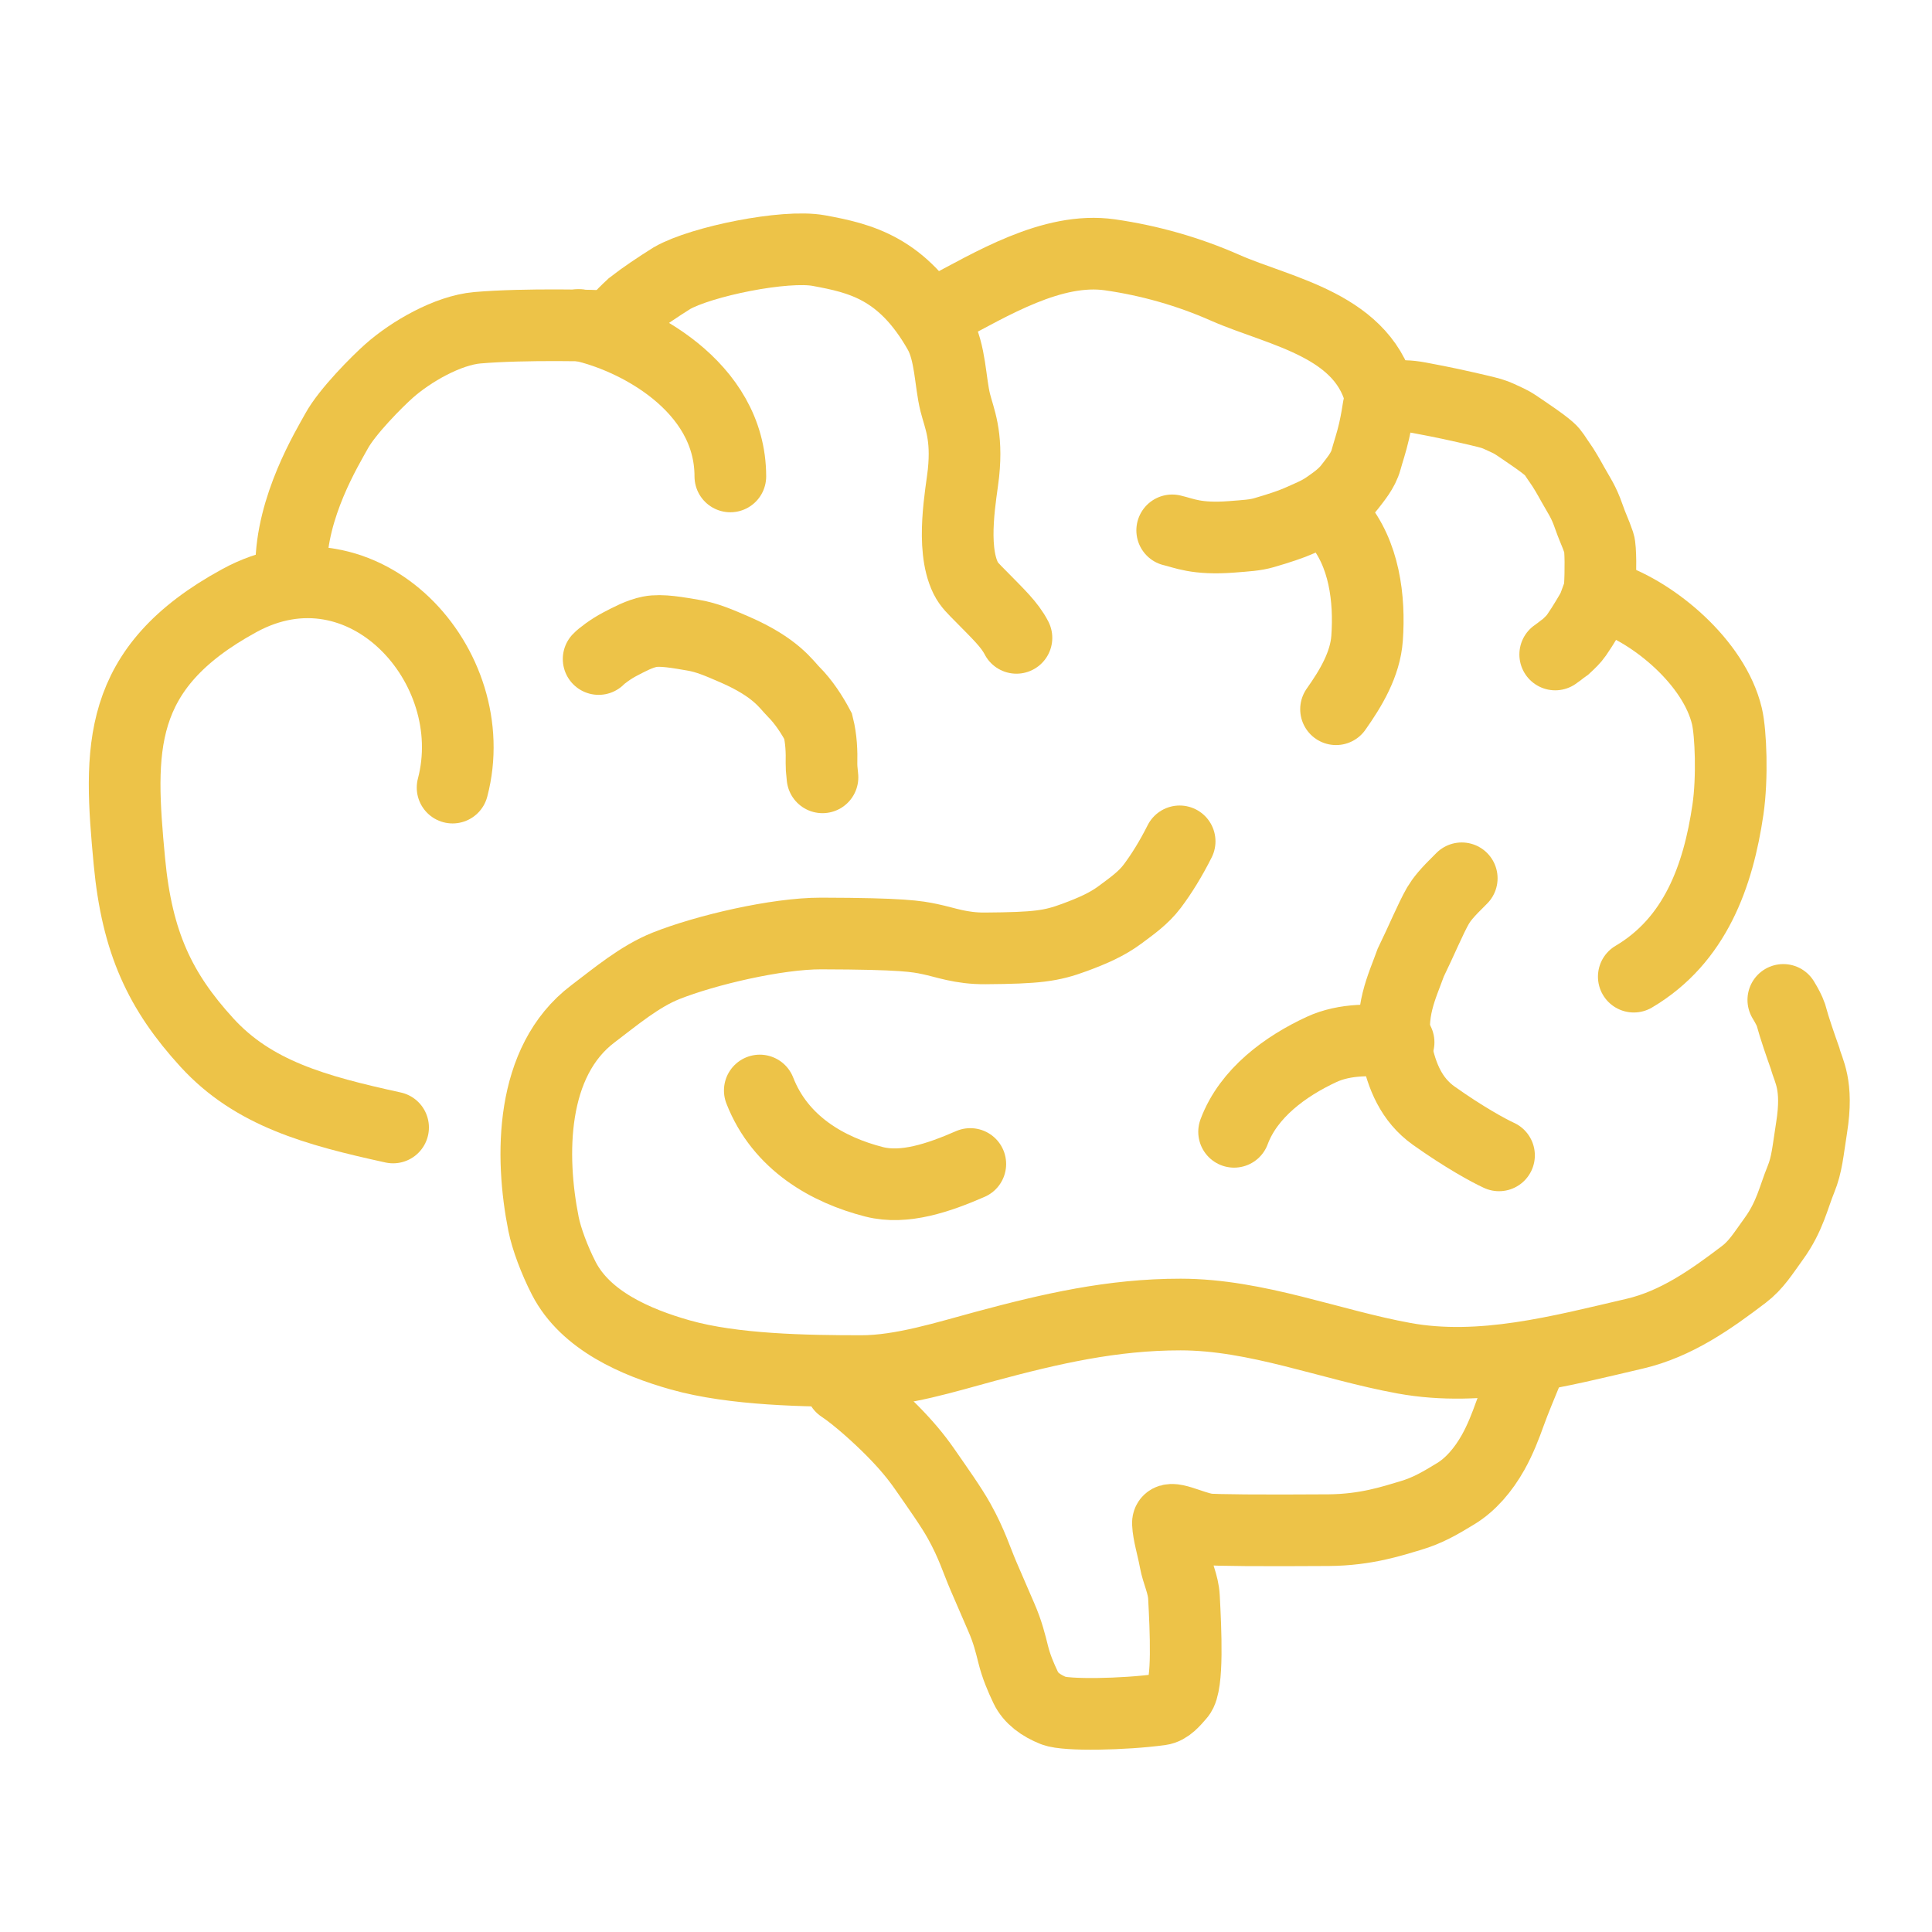 <svg width="124" height="124" viewBox="0 0 124 124" fill="none" xmlns="http://www.w3.org/2000/svg">
<path d="M104.86 62.684C108.808 60.352 110.283 56.204 110.904 51.954C111.2 49.934 111.092 47.036 110.838 45.966C110.021 42.521 106.166 39.331 103.25 38.359" stroke="#EDC348" stroke-width="4.6" stroke-linecap="round"/>
<path d="M88.672 25.721C87.701 20.862 82.162 20.028 78.629 18.467C76.278 17.428 73.78 16.72 71.244 16.356C67.527 15.823 63.598 18.262 60.484 19.89" stroke="#EDC348" stroke-width="4.6" stroke-linecap="round"/>
<path d="M65.238 40.939C64.793 40.078 64.071 39.414 62.931 38.249C62.523 37.832 62.197 37.542 61.976 37.091C60.992 35.084 61.713 31.582 61.839 30.363C62.091 27.923 61.568 26.865 61.31 25.838C60.98 24.522 61.01 22.62 60.269 21.316C57.924 17.188 55.213 16.573 52.548 16.083C50.389 15.687 45.019 16.773 43.133 17.85C42.215 18.428 41.326 19.017 40.555 19.619C40.38 19.78 40.208 19.95 40.031 20.126" stroke="#EDC348" stroke-width="4.6" stroke-linecap="round"/>
<path d="M25.229 72.364C20.249 71.273 16.264 70.182 13.276 66.91C10.288 63.638 8.796 60.514 8.304 55.284C7.629 48.095 7.385 42.901 15.356 38.551C23.327 34.201 31.102 42.753 29.048 50.55" stroke="#EDC348" stroke-width="4.6" stroke-linecap="round"/>
<path d="M39.008 20.951C38.51 20.894 33.611 20.778 30.64 21.036C28.739 21.201 26.373 22.567 24.975 23.806C24.194 24.498 22.291 26.411 21.603 27.663C21.01 28.744 18.688 32.523 18.688 36.41" stroke="#EDC348" stroke-width="4.6" stroke-linecap="round"/>
<path d="M75.712 54C75.153 55.115 74.543 56.097 73.953 56.88C73.388 57.63 72.653 58.145 71.88 58.719C71.059 59.329 70.126 59.739 68.968 60.167C67.459 60.726 66.545 60.845 63.23 60.869C61.665 60.881 60.693 60.485 59.693 60.276C58.836 60.097 57.966 59.926 52.701 59.914C49.854 59.908 45.293 60.979 42.757 61.986C41.05 62.664 39.494 63.983 38.06 65.066C34.015 68.121 34.017 74.206 34.885 78.558C35.074 79.501 35.582 80.872 36.187 82.048C37.58 84.752 40.793 86.152 43.668 86.964C47.079 87.927 51.731 87.998 55.275 88C57.874 88.001 60.734 87.084 63.23 86.413C67.447 85.279 71.39 84.366 75.779 84.369C80.654 84.373 85.357 86.307 90.114 87.174C95.063 88.077 100.125 86.716 104.923 85.598C107.591 84.977 109.828 83.388 111.929 81.79C112.711 81.195 113.157 80.459 113.85 79.5C114.881 78.074 115.119 76.831 115.585 75.697C115.981 74.731 116.035 73.87 116.273 72.372C116.713 69.606 116.06 68.737 115.855 67.927C115.553 67.072 115.192 66.048 114.941 65.129C114.849 64.869 114.692 64.562 114.457 64.177" stroke="#EDC348" stroke-width="4.6" stroke-linecap="round"/>
<path d="M54 89.01C54.953 89.64 56.337 90.882 57.29 91.847C58.17 92.739 58.807 93.509 59.351 94.293C60.235 95.567 61.053 96.715 61.563 97.63C62.378 99.091 62.693 100.164 63.125 101.161C63.563 102.173 63.9 102.965 64.278 103.829C64.672 104.733 64.848 105.455 65.038 106.216C65.223 106.953 65.514 107.648 65.837 108.323C66.156 108.991 66.817 109.474 67.63 109.796C68.423 110.11 72.111 110.043 74.473 109.724C74.971 109.657 75.348 109.19 75.707 108.775C76.268 108.125 76.101 104.614 75.989 102.499C75.945 101.666 75.563 100.947 75.425 100.189C75.268 99.322 74.987 98.446 74.959 97.773C74.933 97.14 76.459 98.009 77.478 98.151C77.923 98.213 80.93 98.239 85.279 98.209C87.699 98.191 89.403 97.606 90.515 97.279C91.647 96.946 92.453 96.463 93.433 95.867C94.391 95.285 95.205 94.334 95.832 93.218C96.297 92.39 96.637 91.497 96.903 90.755C97.225 89.859 97.652 88.853 98 88" stroke="#EDC348" stroke-width="4.6" stroke-linecap="round"/>
<path d="M96.21 74.154C95.528 73.842 93.944 72.973 92.027 71.611C90.593 70.593 89.966 69.08 89.623 67.392C89.131 64.969 89.991 63.331 90.545 61.782C91.262 60.312 91.797 58.997 92.294 58.124C92.545 57.715 92.795 57.375 93.818 56.371" stroke="#EDC348" stroke-width="4.6" stroke-linecap="round"/>
<path d="M37.156 20.859C40.678 21.574 46.875 24.747 46.875 30.578" stroke="#EDC348" stroke-width="4.6" stroke-linecap="round"/>
<path d="M38.422 42.297C38.588 42.117 39.192 41.655 39.791 41.343C40.407 41.023 41.035 40.682 41.697 40.549C42.445 40.398 43.563 40.612 44.506 40.771C45.383 40.92 46.126 41.242 47.139 41.681C49.821 42.844 50.46 43.928 50.946 44.412C51.579 45.042 52.126 45.889 52.511 46.616C52.712 47.42 52.745 48.251 52.725 49.014C52.723 49.186 52.729 49.359 52.789 49.891" stroke="#EDC348" stroke-width="4.6" stroke-linecap="round"/>
<path d="M88.473 26.156C88.43 26.424 88.348 26.984 88.195 27.658C88.024 28.41 87.814 29.004 87.676 29.513C87.49 30.204 86.975 30.795 86.619 31.262C86.201 31.81 85.635 32.19 85.154 32.527C84.607 32.91 83.993 33.145 83.398 33.413C82.885 33.645 82.042 33.923 81.131 34.187C80.553 34.354 79.991 34.382 79.063 34.455C76.787 34.633 75.984 34.21 75.234 34.04" stroke="#EDC348" stroke-width="4.6" stroke-linecap="round"/>
<path d="M85.838 33.5C87.567 35.517 87.924 38.427 87.742 40.967C87.622 42.642 86.7 44.177 85.75 45.52" stroke="#EDC348" stroke-width="4.6" stroke-linecap="round"/>
<path d="M48.765 69.991C50.092 73.392 53.159 75.1 56.103 75.852C58.044 76.348 60.26 75.587 62.276 74.708" stroke="#EDC348" stroke-width="4.6" stroke-linecap="round"/>
<path d="M79.207 72.642C80.134 70.152 82.507 68.43 84.817 67.358C86.341 66.652 88.13 66.715 89.765 66.896" stroke="#EDC348" stroke-width="4.6" stroke-linecap="round"/>
<path d="M88.766 25.61C88.891 25.593 89.175 25.509 89.508 25.462C89.908 25.405 90.366 25.395 91.077 25.526C92.824 25.851 93.711 26.061 94.118 26.152C94.627 26.267 95.339 26.431 95.699 26.534C96.044 26.632 96.411 26.821 96.823 27.011C97.129 27.153 97.435 27.374 97.86 27.663C98.922 28.384 99.182 28.597 99.446 28.824C99.699 29.04 99.852 29.346 100.055 29.624C100.397 30.093 100.747 30.733 100.931 31.064C101.081 31.333 101.232 31.586 101.379 31.842C101.531 32.105 101.677 32.383 101.841 32.795C101.967 33.114 102.082 33.477 102.221 33.81C102.398 34.229 102.519 34.542 102.631 34.871C102.738 35.184 102.739 36.738 102.68 37.655C102.656 38.016 102.476 38.413 102.335 38.813C102.227 39.119 102.04 39.4 101.871 39.689C101.664 40.044 101.376 40.486 101.185 40.763C101.004 41.026 100.749 41.266 100.482 41.514C100.343 41.611 100.207 41.712 100.072 41.821C100.004 41.871 99.937 41.913 99.817 42.006" stroke="#EDC348" stroke-width="4.6" stroke-linecap="round"/>
</svg>
